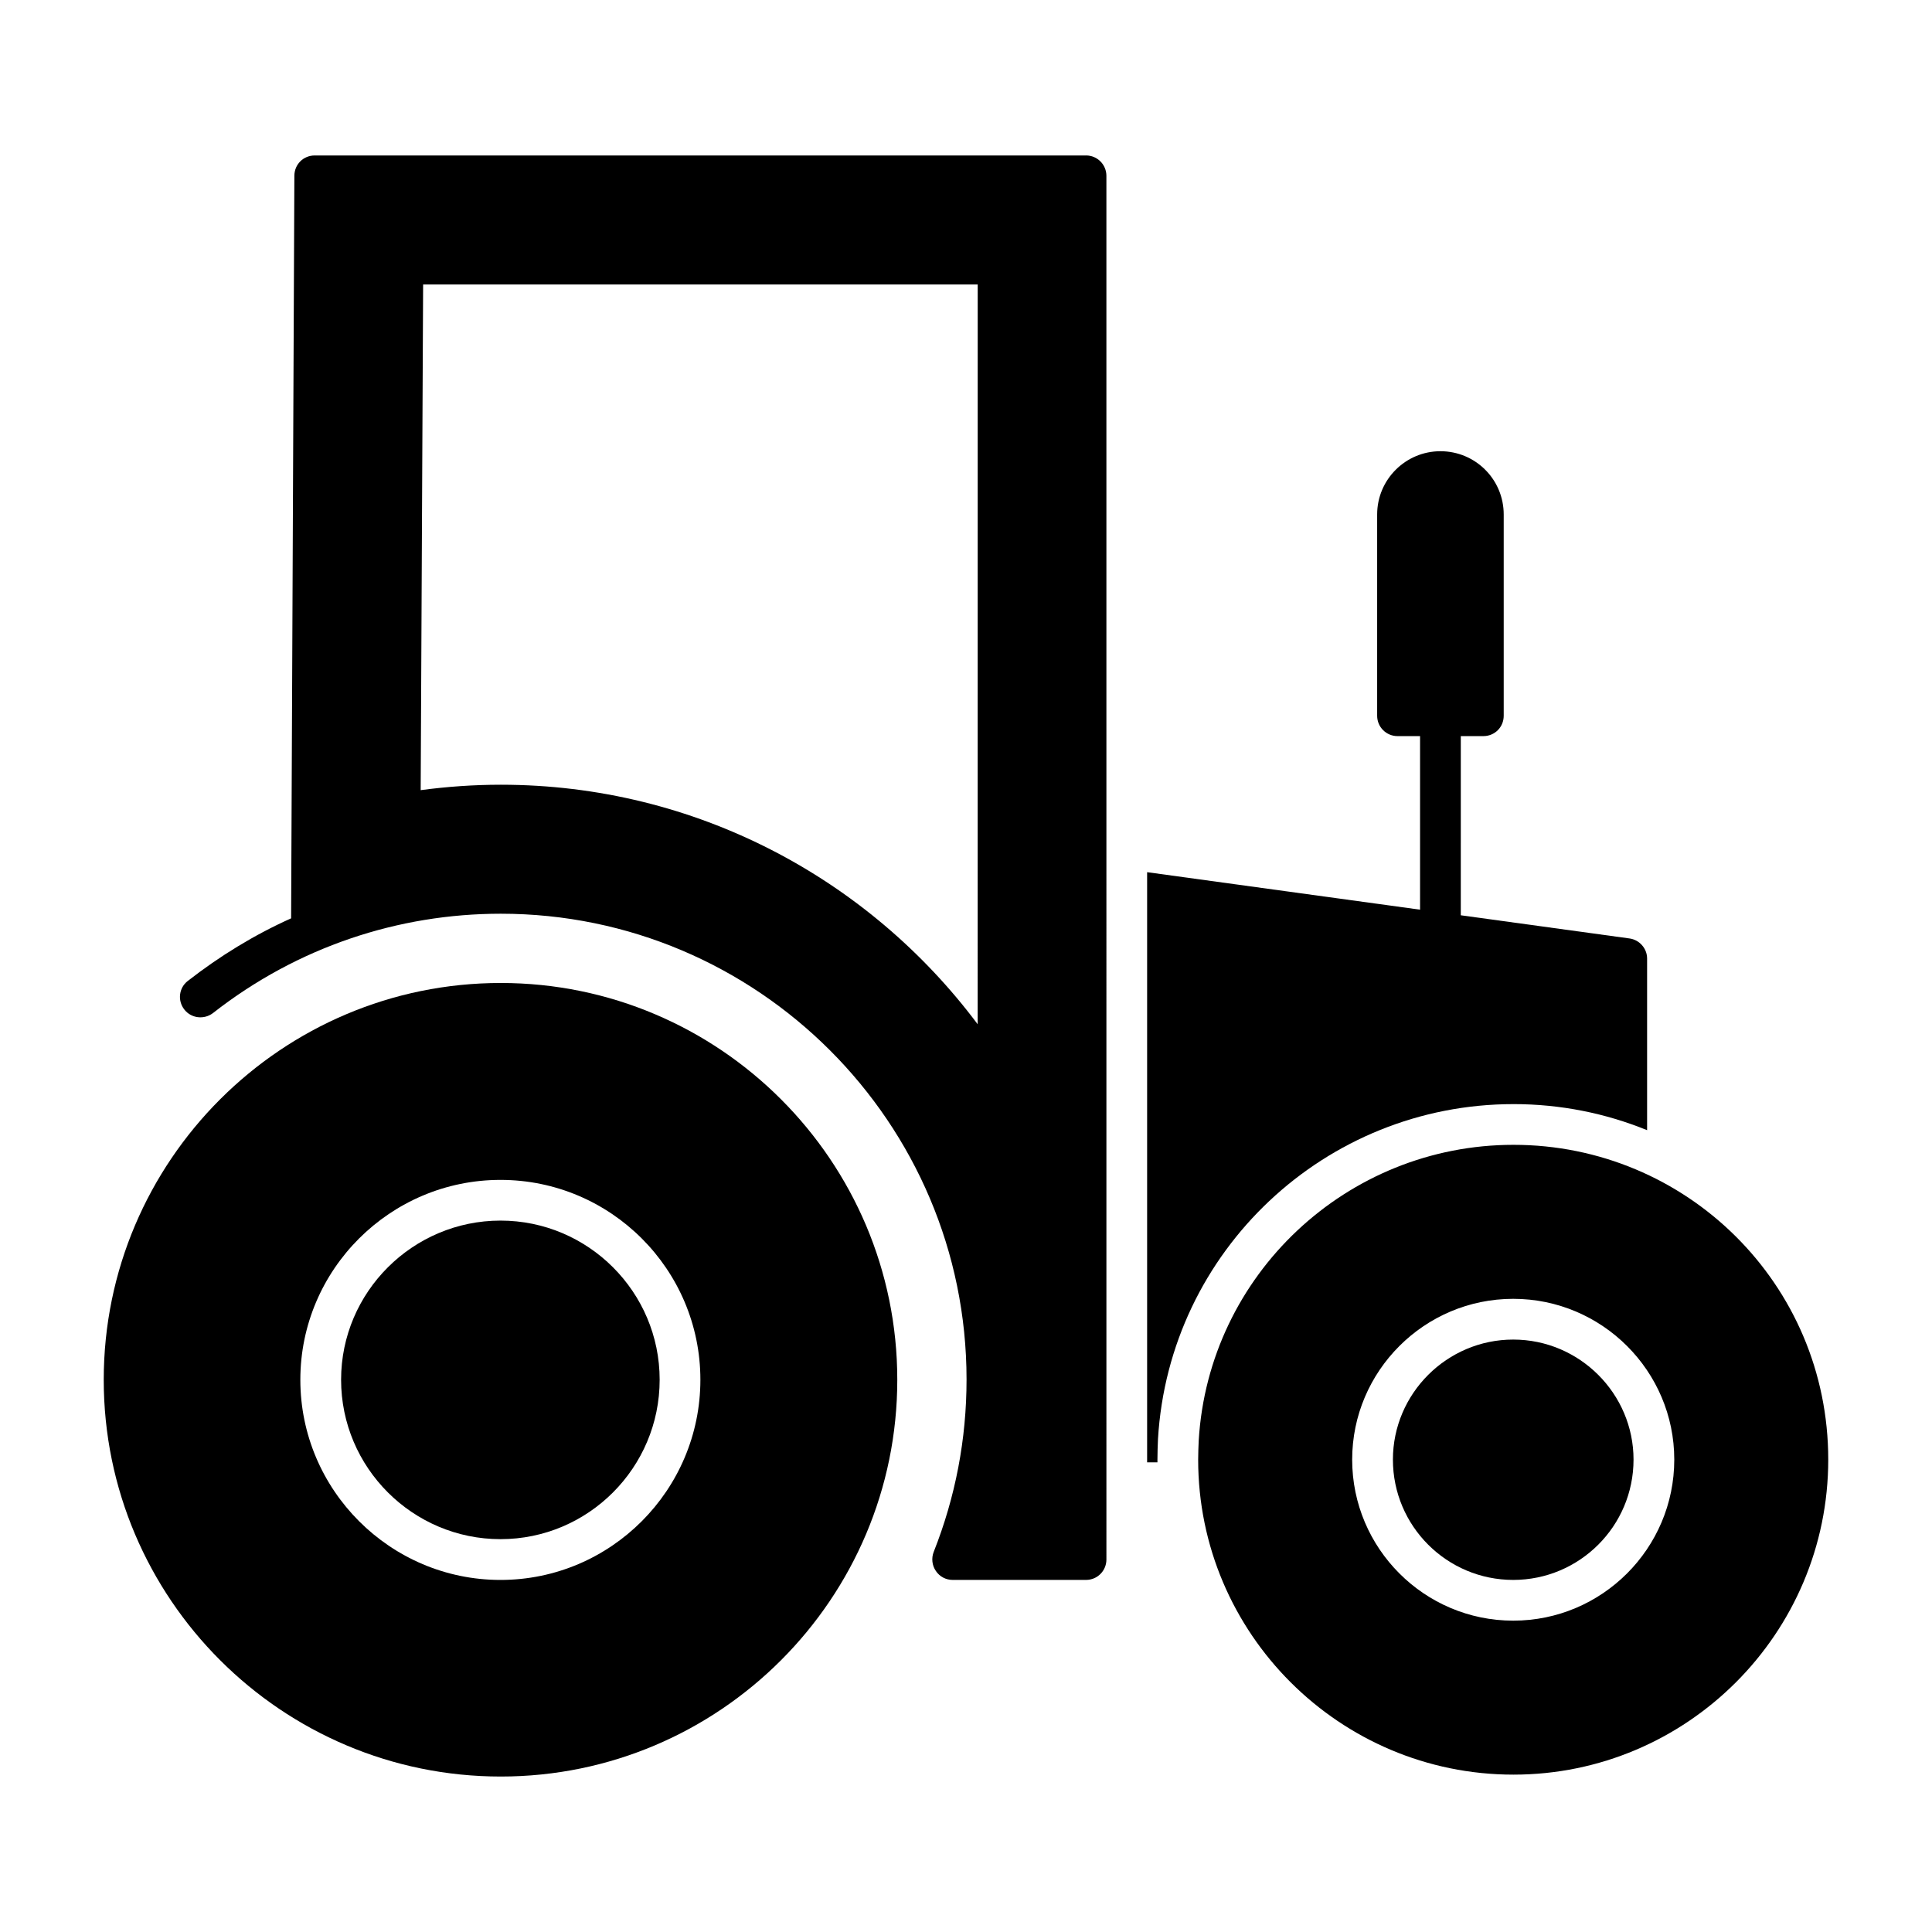 <?xml version="1.0" encoding="UTF-8"?>
<!-- Uploaded to: SVG Repo, www.svgrepo.com, Generator: SVG Repo Mixer Tools -->
<svg fill="#000000" width="800px" height="800px" version="1.1" viewBox="144 144 512 512" xmlns="http://www.w3.org/2000/svg">
 <g>
  <path d="m276.64 467.47c-23.246 0-42.246 18.93-42.246 42.176 0 23.32 19 42.246 42.246 42.246 23.246 0 42.176-18.93 42.176-42.246 0-23.246-18.93-42.176-42.176-42.176z"/>
  <path d="m276.71 404.5c-58.012 0-105.22 47.141-105.22 105.15-0.004 58.012 47.211 105.15 105.22 105.15 57.938 0 105.08-47.141 105.08-105.15-0.004-58.008-47.145-105.15-105.08-105.15zm-0.074 158.2c-29.223 0-53.043-23.824-53.043-53.043 0-29.223 23.824-52.973 53.043-52.973 29.223 0 52.973 23.75 52.973 52.973 0 29.223-23.75 53.043-52.973 53.043z"/>
  <path d="m431.81 185.2h-204.4c-3.023 0-5.398 2.375-5.398 5.398l-0.863 196.77c-9.789 4.391-18.93 10.004-27.422 16.625-2.305 1.801-2.734 5.184-0.863 7.559 1.801 2.305 5.184 2.734 7.559 0.938 22.438-17.578 49.219-26.344 76.293-26.344 68.062 0 123.43 55.395 123.43 123.43 0 15.836-2.949 31.164-8.707 45.703-0.648 1.656-0.434 3.598 0.574 5.039 1.008 1.512 2.664 2.375 4.461 2.375h35.34c3.023 0 5.398-2.449 5.398-5.398l-0.004-366.7c0-2.949-2.375-5.398-5.398-5.398zm-28.715 230.24c-28.789-38.504-74.707-63.48-126.38-63.48-7.125 0-14.25 0.504-21.23 1.438l0.648-134.01h146.97z"/>
  <path d="m545.02 499c-17.562 0-31.883 14.324-31.883 31.812 0 17.633 14.324 31.883 31.883 31.883 17.562 0 31.883-14.25 31.883-31.883 0-17.488-14.32-31.812-31.883-31.812z"/>
  <path d="m545.09 447.39c-44.191 0-80.824 34.477-83.418 78.379-0.07 1.656-0.145 3.383-0.145 5.039 0 46.062 37.496 83.488 83.559 83.488 45.992 0 83.418-37.426 83.418-83.488 0.004-46.566-37.637-83.418-83.414-83.418zm-0.07 126.1c-23.535 0-42.68-19.145-42.68-42.68 0-23.465 19.145-42.609 42.68-42.609 23.535 0 42.68 19.145 42.68 42.609 0 23.535-19.145 42.68-42.68 42.68z"/>
  <path d="m545.09 436.6c12.523 0 24.473 2.449 35.41 6.91v-45.488c0-2.664-2.016-4.965-4.68-5.324l-44.695-6.141 0.004-47.48h5.973c3.023 0 5.398-2.375 5.398-5.398v-53.332c0-9.285-7.484-16.77-16.77-16.77-9.211 0-16.77 7.484-16.77 16.77v53.332c0 3.023 2.445 5.398 5.398 5.398h5.973v45.996l-72.332-9.938v156.4h2.734v-0.719c0-1.801 0.07-3.672 0.145-5.469 2.953-49.883 44.336-88.746 94.211-88.746z"/>
 </g>
</svg>